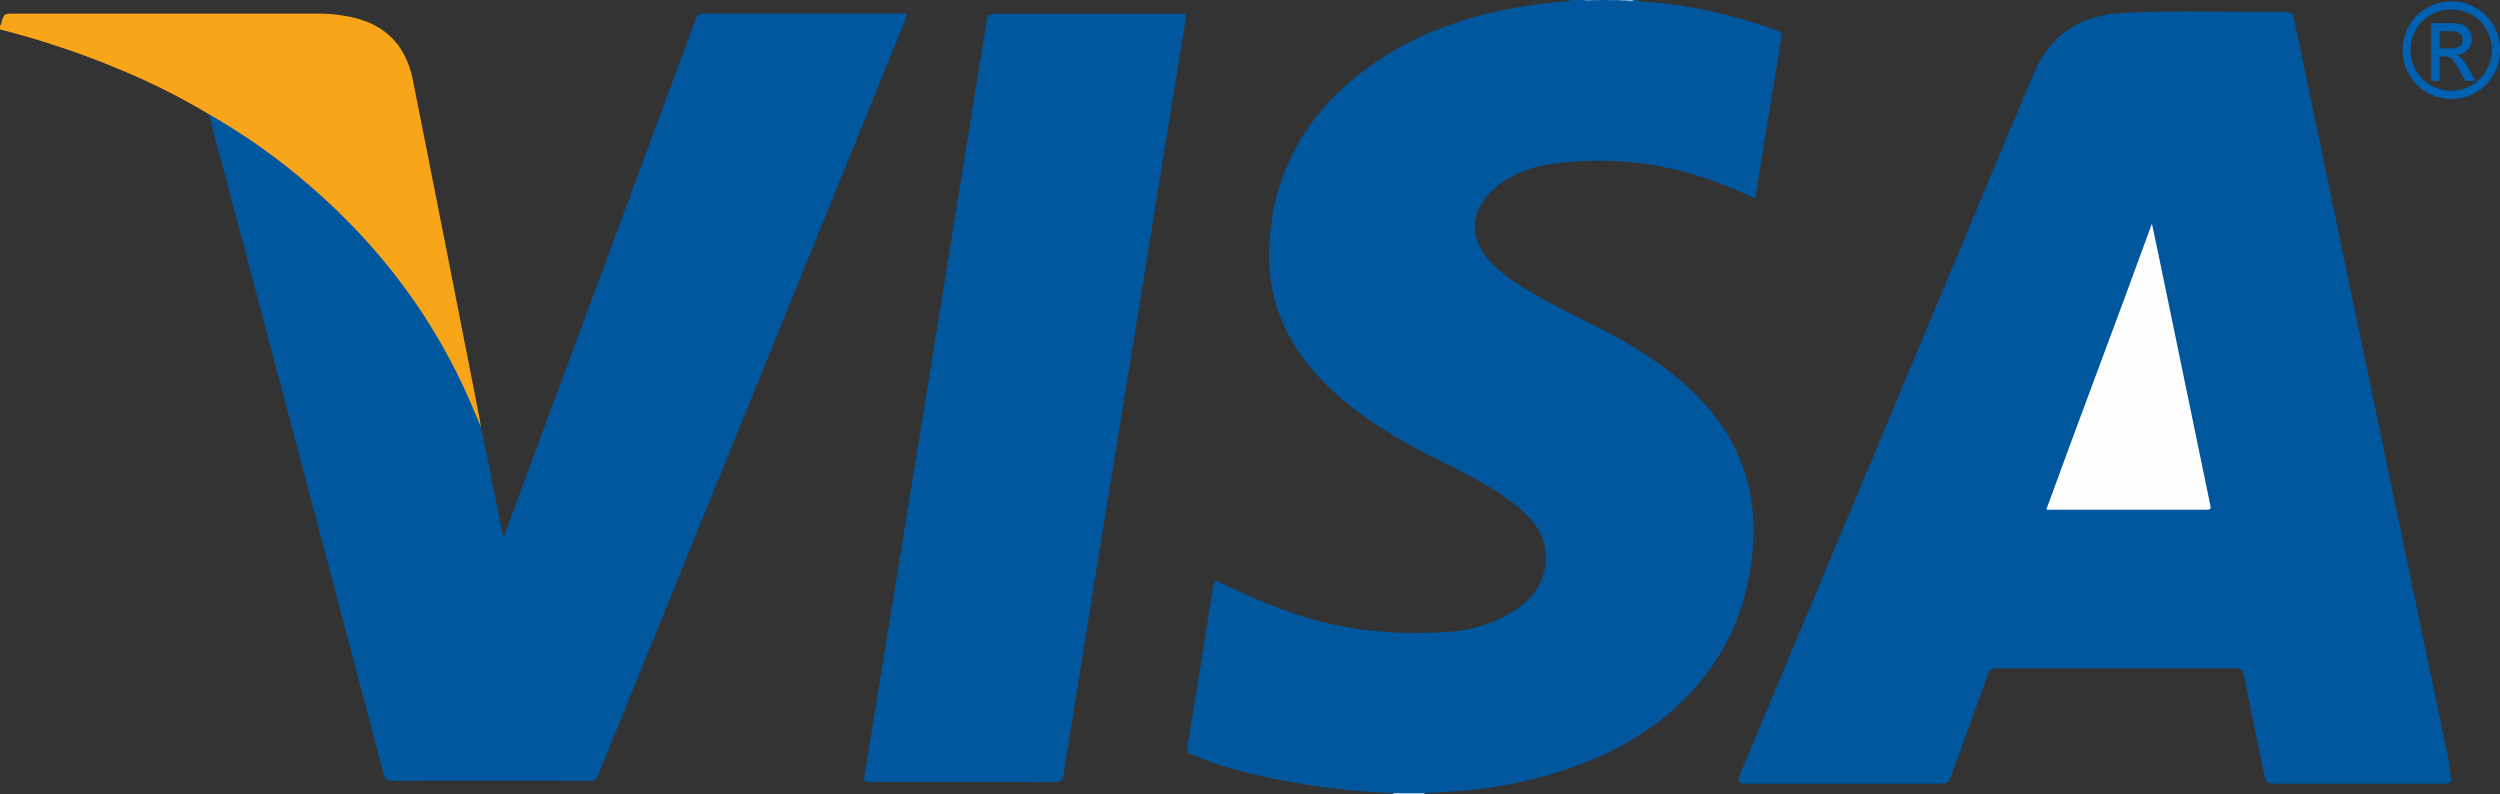 <svg xmlns="http://www.w3.org/2000/svg" viewBox="0 0 684.56 217.48"><rect x="0" y="0" width="684.56" height="217.48" fill="#333333" stroke="none"/><defs><style>.cls-1{fill:#0061b2;}.cls-2{fill:#00579e;}.cls-3{fill:#f9a51a;}.cls-4{fill:#c8daea;}.cls-5{fill:#1c69a9;}.cls-6{fill:#1866a7;}.cls-7{fill:#367bb3;}.cls-8{fill:#89b1d2;}.cls-9{fill:#548ebe;}.cls-10{fill:#e7eff6;}.cls-11{fill:#fefefe;}</style></defs><title>new_1</title><g id="Слой_2" data-name="Слой 2"><g id="svg3052"><path id="path3151" class="cls-1" d="M671.24.38a13.7,13.7,0,0,0-6.57,1.72,12.32,12.32,0,0,0-5,4.95,13.35,13.35,0,0,0,0,13.33,12.46,12.46,0,0,0,4.94,4.95,13.4,13.4,0,0,0,13.28,0,12.4,12.4,0,0,0,4.93-4.95,13.43,13.43,0,0,0,0-13.33,12.29,12.29,0,0,0-5-4.95A13.66,13.66,0,0,0,671.24.38Zm0,2.22A11.33,11.33,0,0,1,676.69,4a10.27,10.27,0,0,1,4.16,4.13,11.18,11.18,0,0,1,0,11.11,10.44,10.44,0,0,1-4.13,4.13,11.14,11.14,0,0,1-11.07,0,10.48,10.48,0,0,1-4.13-4.13,11.14,11.14,0,0,1,0-11.11A10.35,10.35,0,0,1,665.76,4,11.37,11.37,0,0,1,671.24,2.6Z"/><path id="path3147" class="cls-1" d="M665.71,6.39V22.13H668V15.44h1.37a2.8,2.8,0,0,1,1.86.54,12.75,12.75,0,0,1,2.44,3.67L675,22.13h2.84L676.07,19a18,18,0,0,0-2.13-3.12,3.92,3.92,0,0,0-1.23-.83,4.3,4.3,0,0,0,3-1.44,4.39,4.39,0,0,0,1.13-3,4.28,4.28,0,0,0-.68-2.3,3.63,3.63,0,0,0-1.8-1.53,11.16,11.16,0,0,0-3.68-.44h-5ZM668,8.53h2.64a6.84,6.84,0,0,1,2.34.26,2.17,2.17,0,0,1,1,.83,2.23,2.23,0,0,1,.35,1.24,2.22,2.22,0,0,1-.73,1.74,4.26,4.26,0,0,1-2.76.66H668V8.53Z"/><path class="cls-2" d="M671.22,213.11v1a2.84,2.84,0,0,1-2.07.47q-23.07,0-46.15,0c-2.22,0-2.52-.27-3-2.53-1.74-8.38-3.49-16.76-5.17-25.15-.07-.33-.13-.66-.2-1-.6-2.88-.6-2.88-3.61-2.88H547.79c-2.85,0-2.84,0-3.81,2.69-3.21,8.83-6.38,17.67-9.61,26.5-.81,2.22-1,2.36-3.43,2.36H478.58c-.28,0-.56,0-.84,0-1.69-.12-2-.56-1.4-2.13,1.22-3.07,2.51-6.1,3.79-9.15q8.8-21,17.57-41.94,12.21-29.08,24.38-58.19Q531.55,80.59,541,58c5.37-12.79,10.6-25.64,16.14-38.35,4.5-10.34,12.7-15.44,23.75-16.07,14.75-.84,29.52-.17,44.28-.35,2.34,0,2.61.26,3.11,2.59q7.36,35,14.6,70,8.24,39.5,16.48,79,5.53,26.53,11.08,53.05C670.8,209.59,670.85,211.37,671.22,213.11Z"/><path class="cls-2" d="M448,0c1.44.66,3,.49,4.52.63A133,133,0,0,1,486.9,8.51c.95.36,1.06.78.9,1.73q-3.5,21.24-6.92,42.5c-.08.49-.22,1-.37,1.58a124.63,124.63,0,0,0-14.46-5.83A90.78,90.78,0,0,0,424.51,45a29.33,29.33,0,0,0-15.33,6.62c-6.61,5.75-7.08,13.63-1.13,20,4.06,4.36,9.19,7.24,14.29,10.14,8,4.52,16.41,8.12,24.27,12.84,8.1,4.86,15.58,10.48,21.68,17.78,8.78,10.49,12.53,22.57,11.76,36.19-.86,15-5.86,28.34-15.82,39.69-8.25,9.4-18.52,15.88-30,20.49a122.31,122.31,0,0,1-36.67,8c-2.51.19-5,.27-7.54.4-2.19.25-4.38,0-6.57.11a6.94,6.94,0,0,1-1.84-.11,195.38,195.38,0,0,1-38.15-5.08,112.29,112.29,0,0,1-17.36-5.54c-.94-.4-1.16-.79-1-1.84q3.65-22.24,7.15-44.5c.25-1.61.93-1.11,1.76-.7a188.67,188.67,0,0,0,19.89,8.37c13.73,4.8,27.89,6.11,42.3,5.2a39.57,39.57,0,0,0,15.89-4.34c5.24-2.73,9.43-6.44,10.81-12.5,1.34-5.86-.53-10.79-4.64-15-4-4-8.74-6.94-13.61-9.69-6.76-3.81-13.89-6.91-20.61-10.81-10.13-5.87-19.53-12.63-26.72-22.06a46.52,46.52,0,0,1-9.74-31.8c1.22-21.54,11.56-37.77,29-49.76C389,8.6,403,4,417.76,1.65c3.81-.6,7.64-1,11.49-1.31.27,0,.57,0,.67-.34h3.69c.77.37,1.58.09,2.37.17A8.63,8.63,0,0,0,438.65,0H440c1.19.37,2.41.08,3.61.17h1.66c.7-.09,1.43.19,2.11-.17Z"/><path class="cls-3" d="M57.37,31.37A187.52,187.52,0,0,0,33.22,19.21,235,235,0,0,0,0,8.05V7c.1-.13.25-.24.29-.38.79-2.9.79-2.9,3.7-2.9q41.42,0,82.84,0a43.67,43.67,0,0,1,10,1.11C106,7,111.27,12.92,113.07,22q9.26,46.63,18.38,93.28a14.75,14.75,0,0,1,.14,1.5c-.66-.14-.83-.7-1-1.22A154.56,154.56,0,0,0,116,87.08,150.66,150.66,0,0,0,101.53,68c-2.77-3.07-5.46-6.21-8.44-9.07A189.32,189.32,0,0,0,69.56,39.58c-3.5-2.41-7.06-4.72-10.71-6.9A3.32,3.32,0,0,1,57.37,31.37Z"/><path class="cls-4" d="M383.26,217.19H390a2.47,2.47,0,0,0,0,.28h-6.71q-.16-.09-.11-.19C383.19,217.23,383.23,217.19,383.26,217.19Z"/><path class="cls-5" d="M443.7.32C442.47.19,441.18.69,440,0h3.69q.16.1.12.2T443.7.32Z"/><path class="cls-6" d="M438.65,0c-.83.66-1.8.21-2.7.32q-.15-.11-.1-.22T436,0Z"/><path class="cls-7" d="M436,0q0,.16,0,.32c-.78-.12-1.63.34-2.34-.32Z"/><path class="cls-8" d="M447.37,0c-.58.68-1.32.21-2,.29q-.19-.08-.14-.18c0-.07.07-.11.11-.11Z"/><path class="cls-9" d="M445.36,0a1.78,1.78,0,0,0,0,.29l-1.68,0a1.81,1.81,0,0,1,0-.32Z"/><path class="cls-10" d="M383.26,217.19q0,.14,0,.28h-1.68q0-.14,0-.28Z"/><path class="cls-2" d="M57.37,31.37A172.29,172.29,0,0,1,82.73,49.09c20.7,17.32,36.59,38.23,47,63.21.62,1.49,1.25,3,1.88,4.46,2,8.59,3.51,17.29,5.33,25.92.28,1.31.52,2.63.79,4,.72-.26.67-1,.86-1.48Q164.49,75.45,190.33,5.7a2.52,2.52,0,0,1,2.84-2c17.84.07,35.68,0,53.52,0,1.91,0,1.91,0,1.2,1.76q-42.06,103.4-84.1,206.8a2.09,2.09,0,0,1-2.3,1.57q-27.09-.07-54.19,0c-1.29,0-1.81-.34-2.15-1.61Q82.82,127.89,60.44,43.52C59.37,39.48,58.07,35.5,57.37,31.37Z"/><path class="cls-2" d="M263.73,214.12c-8.56,0-17.11,0-25.67,0-1.31,0-1.56-.3-1.35-1.57q4.37-26.7,8.66-53.41,4.62-28.53,9.26-57,4.44-27.45,8.85-54.91,3.39-21,6.77-42c.16-1,.51-1.46,1.68-1.46q25.75.07,51.5,0c1.22,0,1.44.25,1.23,1.5q-6.19,37.95-12.27,75.91-6.46,39.94-13,79.87-4.12,25.47-8.16,50.95c-.26,1.67-.76,2.23-2.56,2.2C280.39,214.05,272.06,214.12,263.73,214.12Z"/><path class="cls-11" d="M560.33,139.52c9.51-26.16,19.4-52.09,28.92-78.28.64,3,1.3,6.08,1.93,9.13q7,34,14.06,68c.21,1,0,1.21-1,1.2q-21.56,0-43.11,0C560.95,139.61,560.73,139.57,560.33,139.52Z"/></g></g></svg>